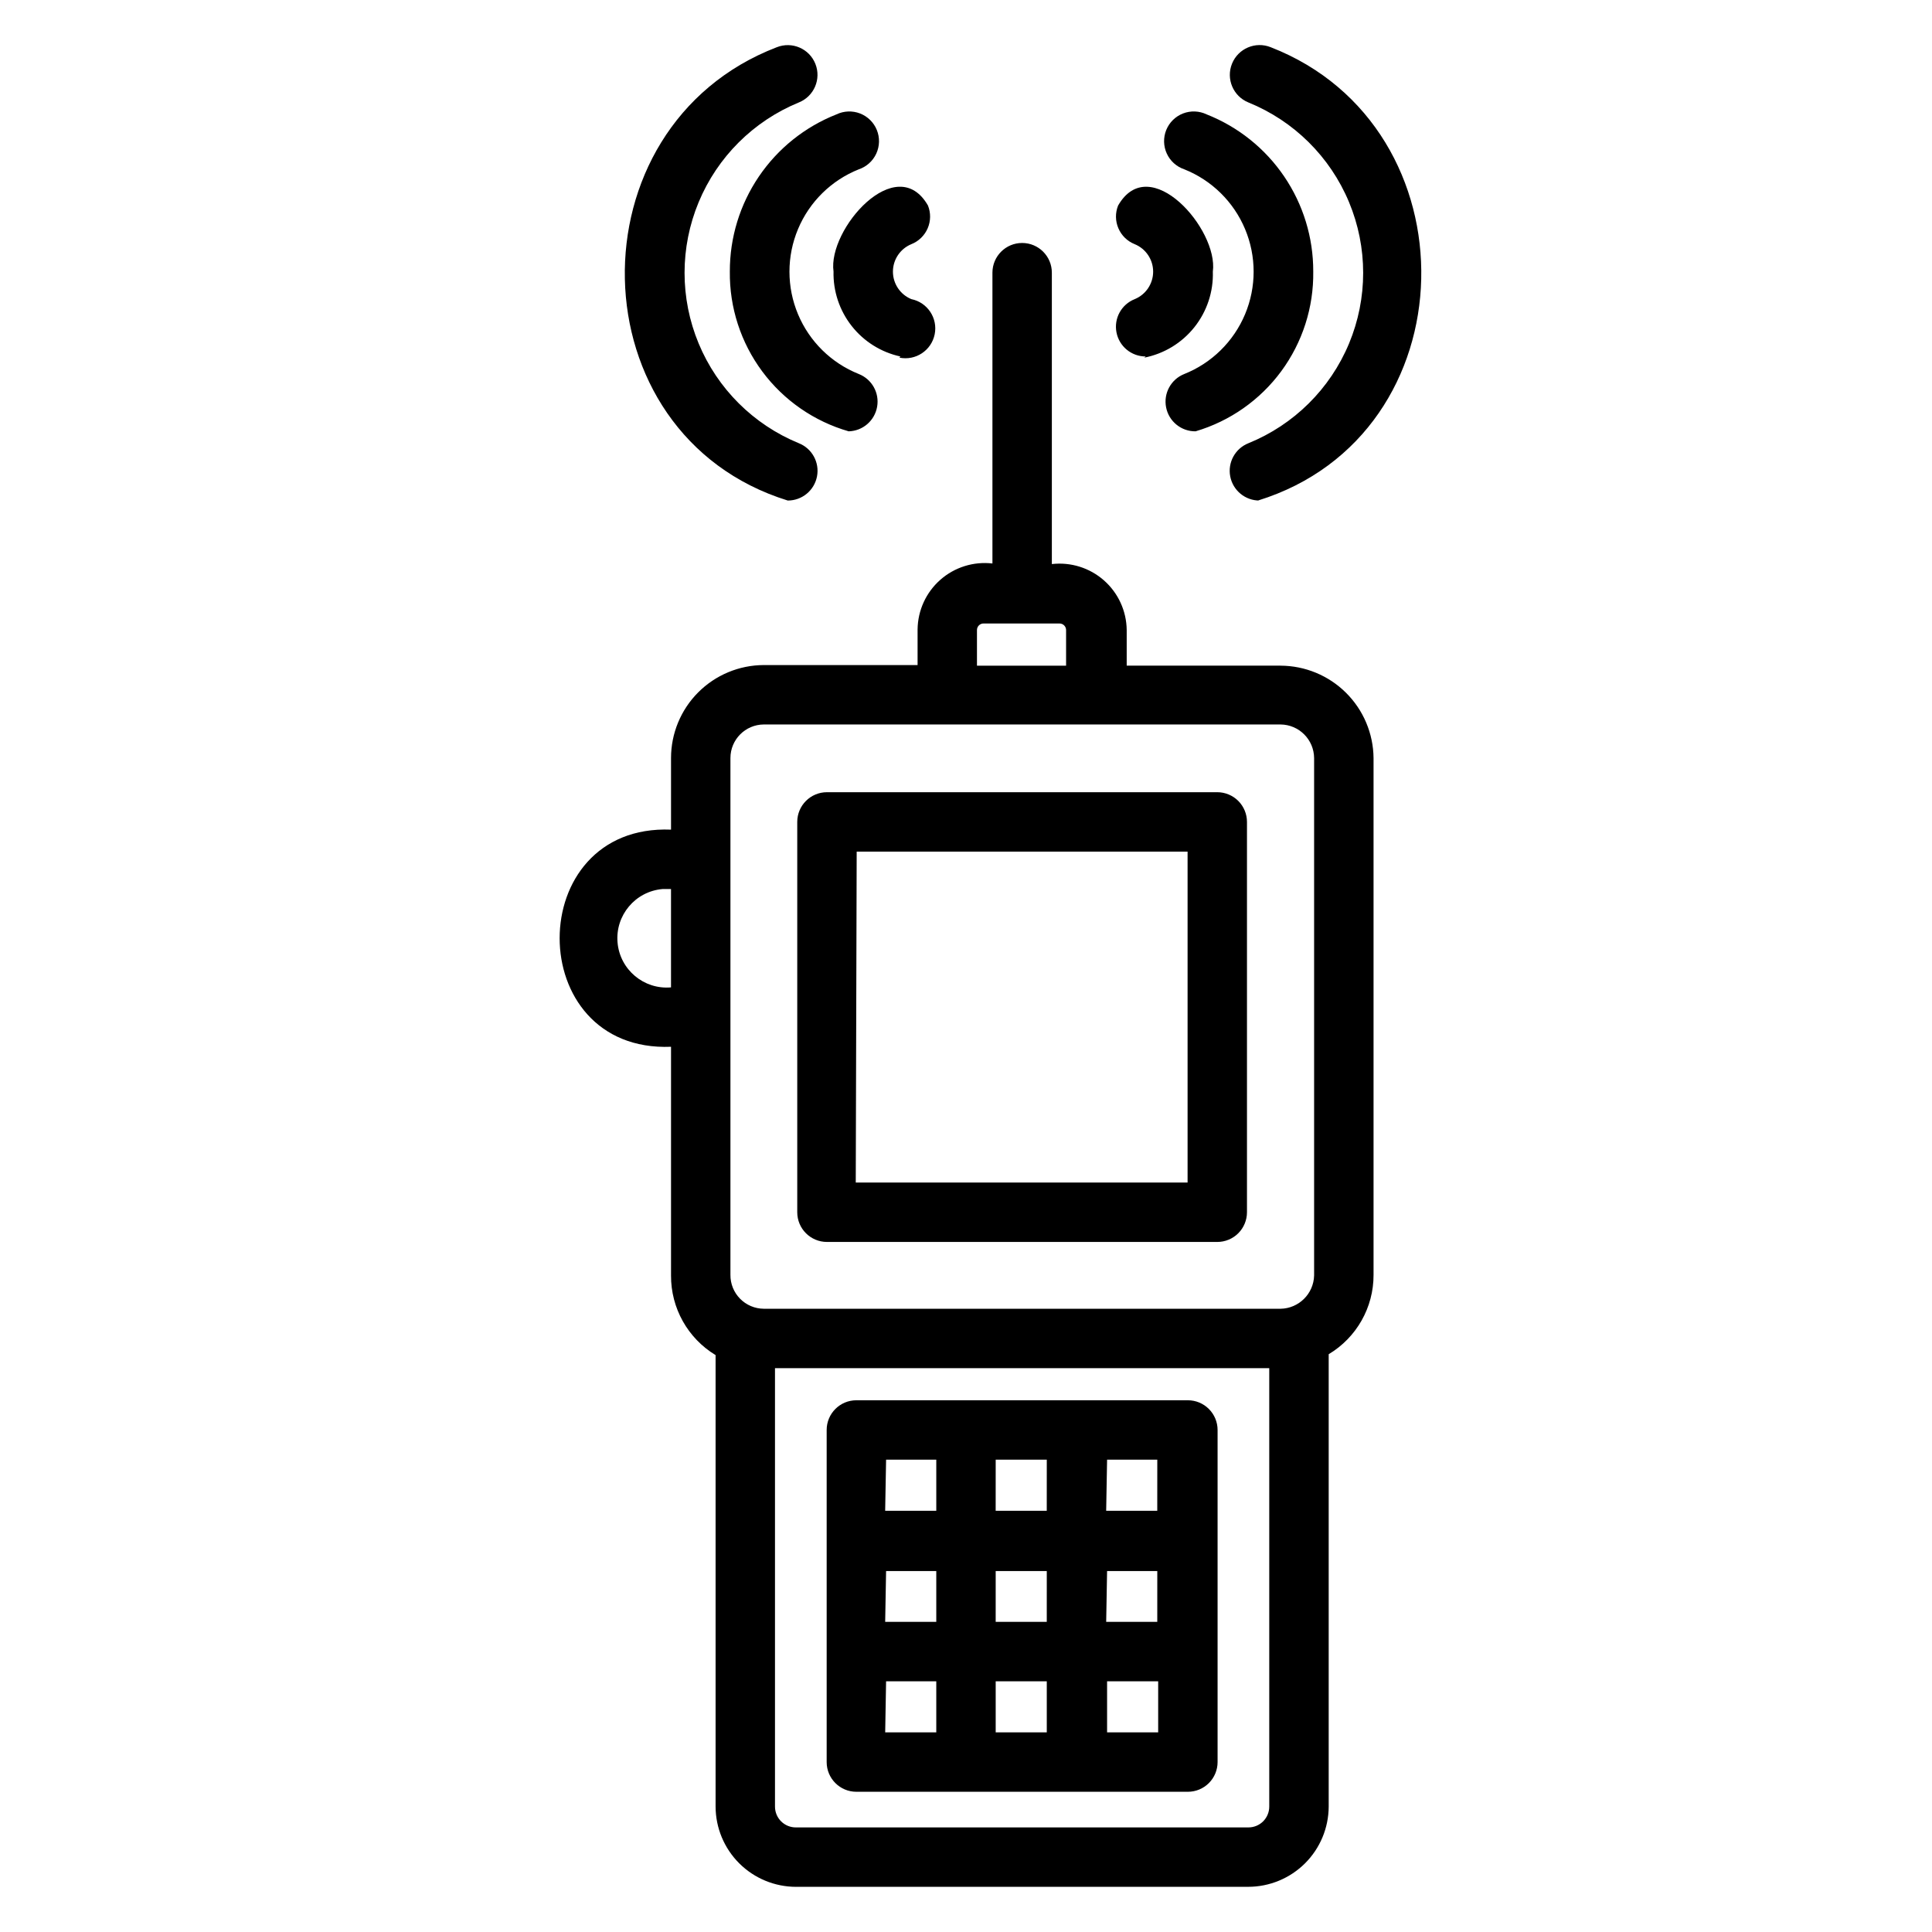 <?xml version="1.0" encoding="UTF-8"?>
<!-- Uploaded to: ICON Repo, www.iconrepo.com, Generator: ICON Repo Mixer Tools -->
<svg fill="#000000" width="800px" height="800px" version="1.1" viewBox="144 144 512 512" xmlns="http://www.w3.org/2000/svg">
 <path d="m474.78 644.03h-119.81c-5.641 0-11.059-2.238-15.055-6.219-4-3.984-6.258-9.391-6.277-15.035v-119.66c-7.375-4.461-11.859-12.477-11.809-21.098v-60.613c-39.359 1.574-39.359-59.117 0-57.543v-18.973c0-6.519 2.586-12.777 7.191-17.395 4.602-4.617 10.848-7.223 17.371-7.246h40.777v-9.445c0.055-5.039 2.246-9.82 6.027-13.152 3.785-3.332 8.801-4.902 13.809-4.324v-77.066c0-4.348 3.523-7.871 7.871-7.871s7.875 3.523 7.875 7.871v77.223c5.008-0.578 10.023 0.992 13.809 4.324 3.781 3.332 5.973 8.113 6.027 13.152v9.445h40.777v0.004c6.5 0.02 12.734 2.602 17.344 7.184 4.613 4.582 7.234 10.797 7.297 17.297v136.97c0.023 8.613-4.496 16.602-11.887 21.02v119.89c-0.023 5.644-2.277 11.051-6.277 15.035-4 3.981-9.414 6.219-15.059 6.219zm-125.4-137.45v116.19c0 1.477 0.59 2.887 1.641 3.926 1.051 1.035 2.473 1.605 3.945 1.586h119.81c1.477 0.02 2.898-0.551 3.949-1.586 1.051-1.039 1.641-2.449 1.641-3.926v-116.19zm-2.992-15.742h136.97v-0.004c4.848-0.082 8.77-3.969 8.895-8.816v-137.13c-0.043-4.894-4-8.852-8.895-8.895h-136.97c-4.883 0.043-8.816 4.012-8.816 8.895v136.97c-0.023 2.359 0.895 4.629 2.547 6.312 1.656 1.684 3.91 2.641 6.269 2.66zm-26.844-111.23c-7.195 0.633-12.52 6.977-11.887 14.172 0.629 7.195 6.973 12.516 14.168 11.887v-26.059zm83.363-59.199h23.617v-9.445c0-0.457-0.184-0.898-0.508-1.223-0.324-0.324-0.766-0.508-1.223-0.508h-20.074c-0.473-0.023-0.934 0.152-1.277 0.477-0.34 0.328-0.535 0.781-0.535 1.254zm55.891 298.43h-87.852c-4.348 0-7.871-3.523-7.871-7.871v-88.008c0-4.348 3.523-7.875 7.871-7.875h87.852c2.09 0 4.094 0.832 5.566 2.309 1.477 1.477 2.309 3.477 2.309 5.566v88.008c0 2.086-0.832 4.09-2.309 5.566-1.473 1.477-3.477 2.305-5.566 2.305zm-21.41-15.742h13.539v-13.539h-13.539zm-29.52 0h13.539v-13.539h-13.539zm-29.285 0h13.539v-13.539h-13.301zm58.566-29.285h13.539l0.004-13.461h-13.305zm-29.285 0h13.539l0.004-13.461h-13.539zm-29.285 0h13.543v-13.461h-13.301zm58.566-29.441h13.539l0.008-13.539h-13.305zm-29.285 0h13.539l0.008-13.539h-13.539zm-29.285 0h13.547v-13.539h-13.301zm87.773-71.242h-103.2c-4.348 0-7.871-3.523-7.871-7.871v-103.44c0-4.348 3.523-7.875 7.871-7.875h103.44c2.086 0 4.09 0.832 5.566 2.309 1.473 1.477 2.305 3.477 2.305 5.566v103.44c0 2.086-0.832 4.09-2.305 5.566-1.477 1.477-3.481 2.305-5.566 2.305zm-95.566-15.742h87.938v-87.695h-87.691zm-18.02-180.74c-56.363-17.477-57.781-99.031-2.914-120.13h0.004c4.043-1.605 8.625 0.367 10.23 4.41 1.609 4.043-0.363 8.625-4.406 10.234-12.004 4.93-21.551 14.438-26.527 26.422-4.981 11.984-4.981 25.461 0 37.445 4.977 11.984 14.523 21.492 26.527 26.422 3.519 1.391 5.551 5.09 4.836 8.805-0.711 3.715-3.965 6.398-7.75 6.391zm125.01 0c-3.781 0.008-7.039-2.676-7.75-6.391-0.711-3.715 1.32-7.414 4.84-8.805 12.043-4.891 21.633-14.395 26.637-26.395s5.004-25.5 0-37.5-14.594-21.504-26.637-26.395c-4.047-1.633-6-6.231-4.371-10.273 1.629-4.043 6.231-6 10.273-4.371 54.395 21.176 53.059 102.65-3.387 120.13zm-16.926-18.344c-3.797 0.051-7.086-2.621-7.82-6.348-0.734-3.731 1.297-7.449 4.832-8.844 7.269-2.906 13.066-8.609 16.094-15.832 3.027-7.219 3.027-15.355 0-22.574-3.027-7.223-8.824-12.926-16.094-15.832-2.059-0.691-3.742-2.203-4.648-4.176-0.906-1.973-0.957-4.231-0.145-6.246 0.816-2.012 2.43-3.598 4.453-4.383 2.023-0.781 4.285-0.695 6.242 0.242 8.352 3.293 15.516 9.027 20.559 16.457 5.043 7.43 7.727 16.207 7.703 25.184 0.133 9.496-2.844 18.77-8.469 26.418-5.629 7.644-13.602 13.242-22.707 15.934zm-91.945 0c-9.16-2.637-17.203-8.207-22.891-15.859-5.691-7.652-8.711-16.957-8.598-26.492-0.023-8.977 2.66-17.754 7.703-25.184 5.043-7.43 12.207-13.164 20.559-16.457 1.961-0.938 4.219-1.023 6.242-0.242 2.027 0.785 3.637 2.371 4.453 4.383 0.816 2.016 0.762 4.273-0.145 6.246-0.906 1.973-2.586 3.484-4.644 4.176-7.273 2.906-13.07 8.609-16.098 15.832-3.027 7.219-3.027 15.355 0 22.574 3.027 7.223 8.824 12.926 16.098 15.832 3.481 1.371 5.516 5.004 4.863 8.688-0.648 3.688-3.801 6.406-7.543 6.504zm78.719-19.836h0.004c-3.785 0.008-7.039-2.676-7.75-6.391-0.715-3.715 1.316-7.41 4.836-8.801 2.953-1.215 4.883-4.09 4.883-7.285 0-3.191-1.93-6.066-4.883-7.281-1.941-0.77-3.5-2.281-4.324-4.203-0.828-1.918-0.859-4.086-0.082-6.027 8.344-14.562 26.609 6.297 25.113 17.477l-0.004-0.004c0.176 5.348-1.559 10.578-4.891 14.762-3.332 4.184-8.043 7.043-13.293 8.07zm-65.023 0h0.004c-5.106-1.113-9.668-3.969-12.898-8.078-3.231-4.106-4.934-9.211-4.812-14.438-1.574-11.18 16.688-32.039 25.031-17.477v0.004c0.773 1.941 0.746 4.109-0.082 6.027-0.828 1.922-2.383 3.434-4.324 4.203-2.953 1.215-4.883 4.09-4.883 7.281 0 3.195 1.93 6.07 4.883 7.285 4.281 0.867 7.047 5.043 6.18 9.328-0.871 4.281-5.047 7.047-9.332 6.18z"/>
</svg>